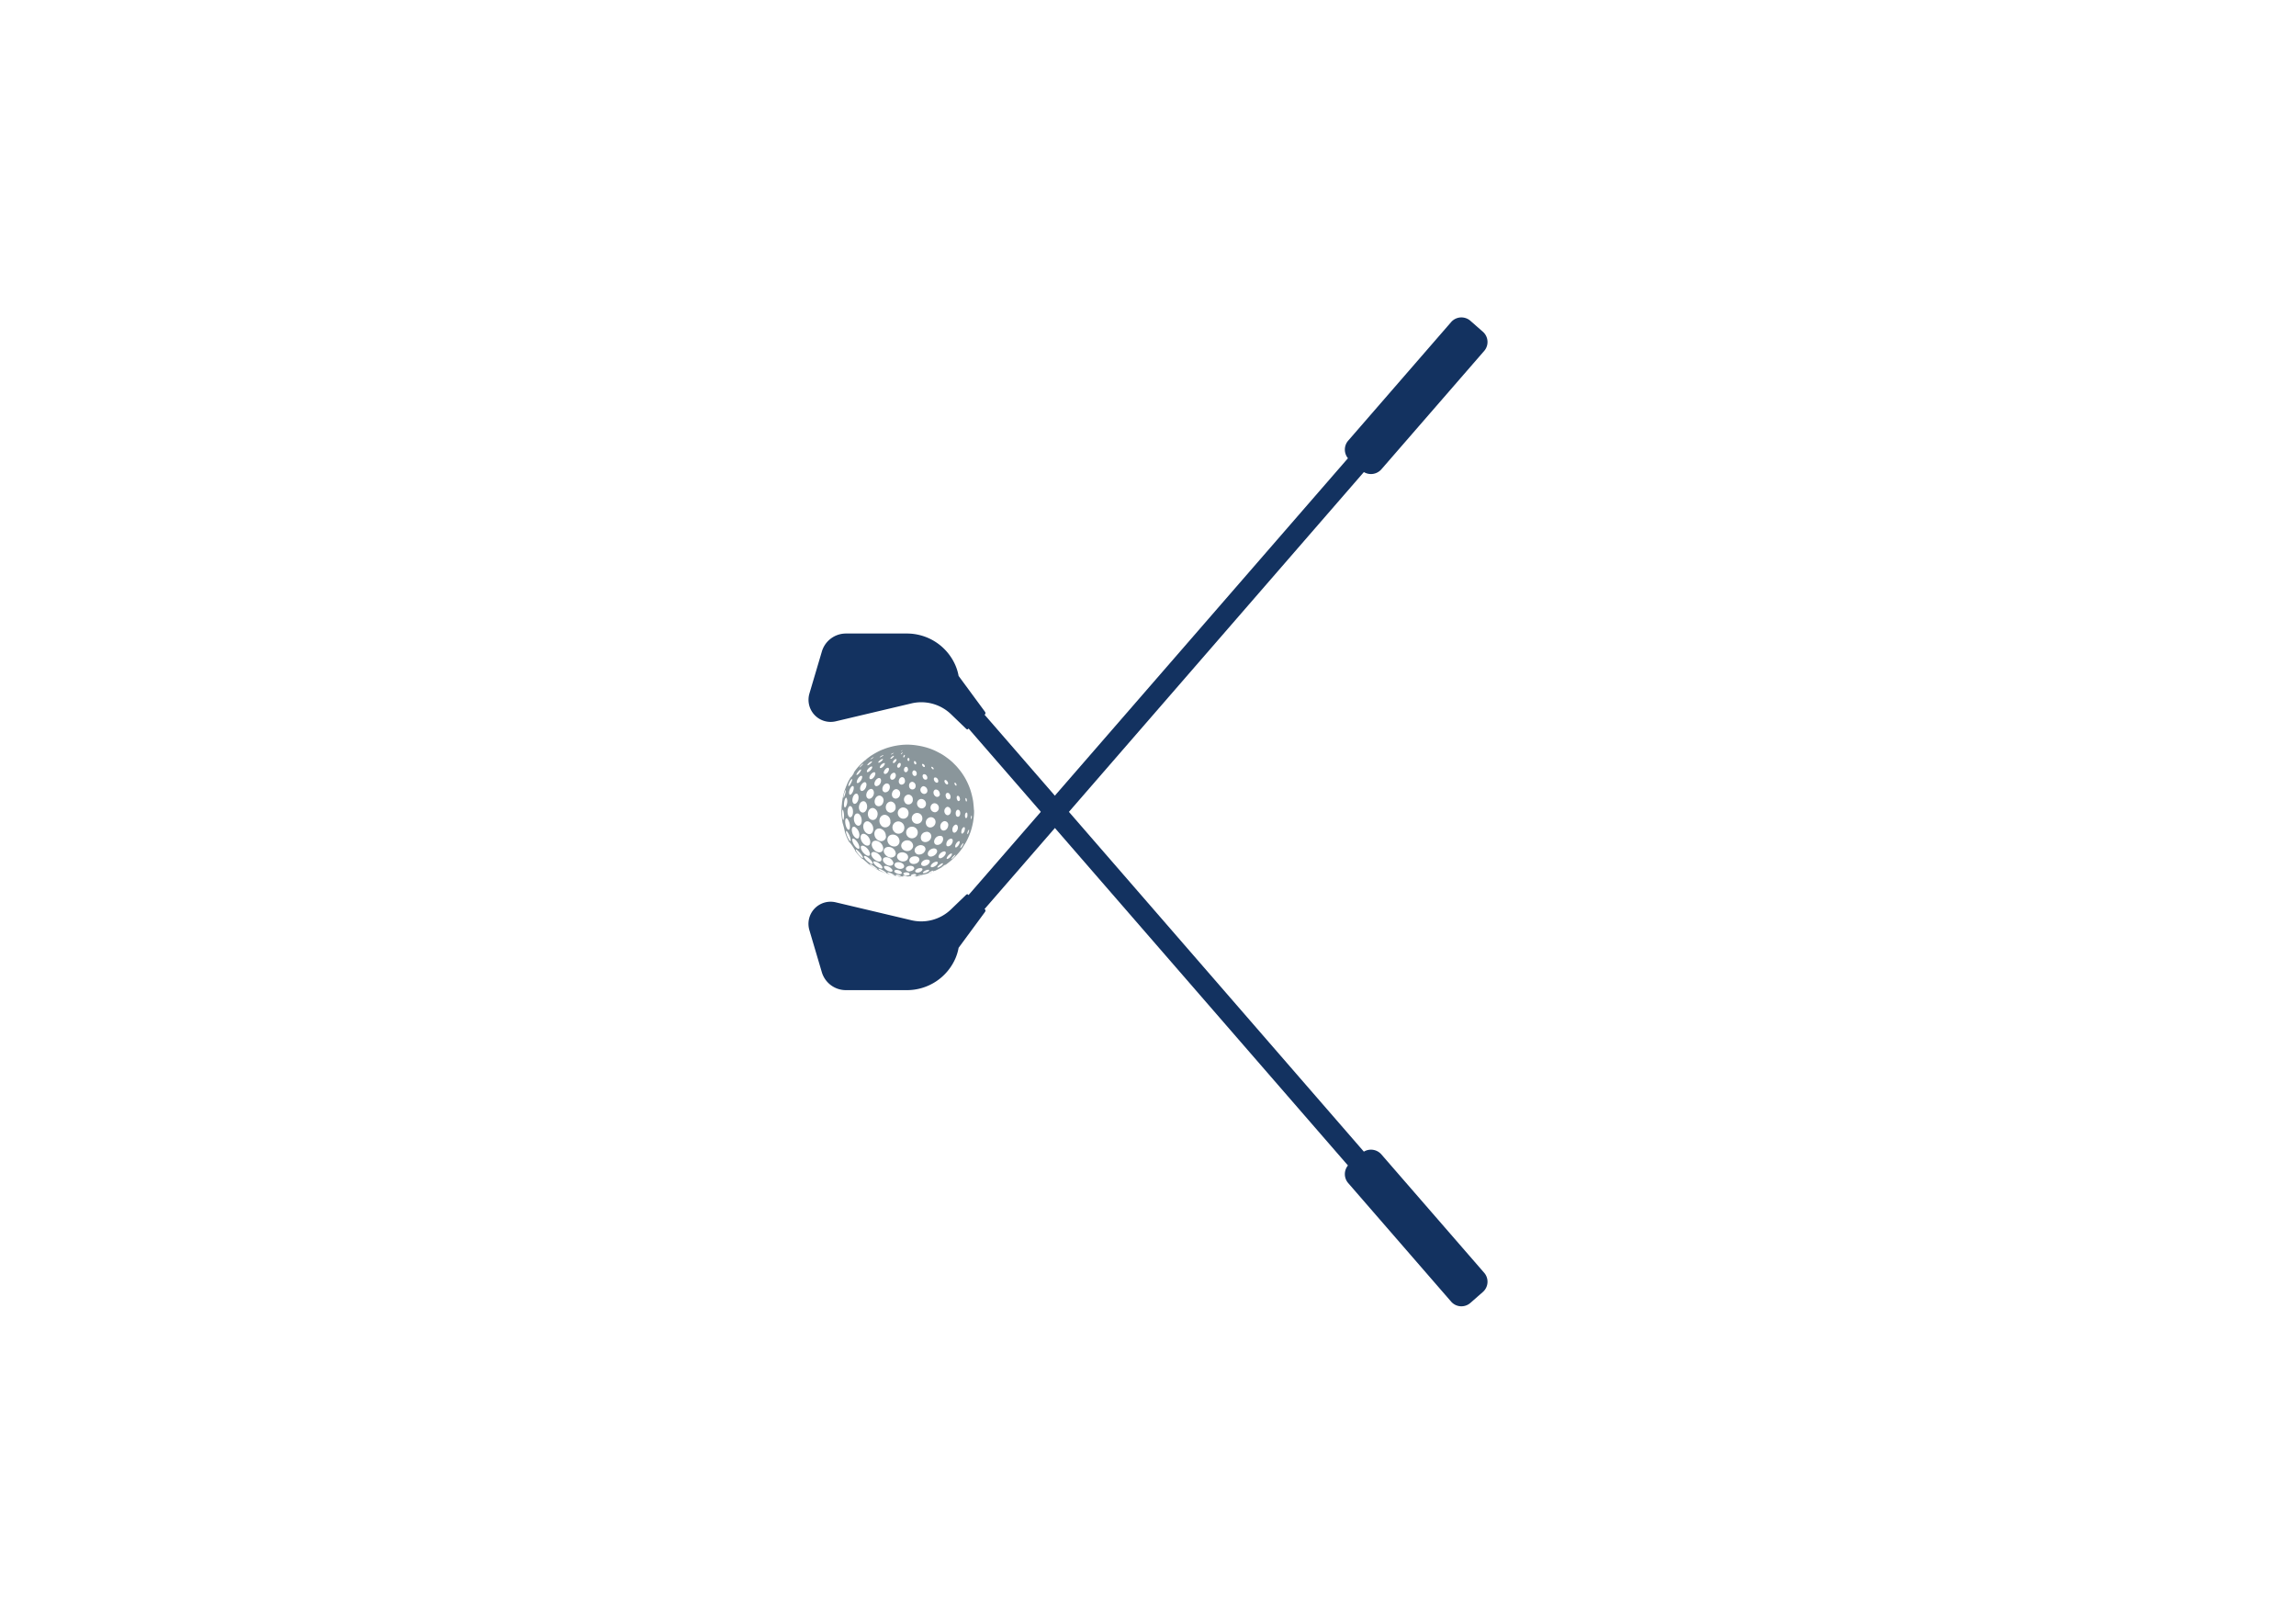 <svg viewBox="0 0 841.89 595.28" xmlns="http://www.w3.org/2000/svg" data-name="Layer 1" id="Layer_1"><defs><style>.cls-1{fill:#fff;}.cls-2{fill:#8a969b;}.cls-3{fill:#133260;}</style></defs><title>Artboard 4</title><rect height="595.28" width="841.89" class="cls-1"></rect><path d="M334,321.51h0Z" class="cls-2"></path><path d="M337.66,321.05l-.44.09.45-.1Z" class="cls-2"></path><path d="M341.68,319.87l-.61.23.11,0,.15-.05.21-.08.16-.07.06,0-.08,0Z" class="cls-2"></path><path d="M350.17,314.25l-.47.47.09-.09.29-.29c.08-.07.15-.15.23-.23l-.14.14Z" class="cls-2"></path><path d="M357,295.35c-.06-.64-.14-1.49-.26-2.11a31,31,0,0,0-.94-3.71,24.63,24.63,0,0,0-1.55-3.61,23.83,23.83,0,0,0-2.1-3.28c-.38-.49-.91-1.13-1.33-1.6s-.87-.89-1.24-1.28a20.81,20.81,0,0,0-1.58-1.38c-.39-.32-.94-.7-1.34-1a19.14,19.14,0,0,0-1.88-1.18c-.73-.39-1.71-.91-2.48-1.23a23.19,23.19,0,0,0-2.85-1,25,25,0,0,0-3.09-.66A23.83,23.83,0,0,0,333,273a21.9,21.9,0,0,0-2.78.14,25.69,25.69,0,0,0-3.13.55c-.54.14-1.25.33-1.78.5s-1.19.43-1.7.62a21.31,21.31,0,0,0-2.5,1.21,22,22,0,0,0-2.76,1.78c-.59.45-1.36,1.08-1.91,1.58-.4.35-.89.86-1.26,1.23a16.79,16.79,0,0,0-1.46,1.7c-.37.5-.79,1.1-1.18,1.7a4.65,4.65,0,0,1,.68-.88s0,0,0,.05a9.32,9.32,0,0,1-.77,1.25c-.31.44-.42.58-.47.59a1.74,1.74,0,0,1,.32-.65c-.22.34-.44.68-.62,1a15.83,15.83,0,0,0-1,1.93h0c0,.06-.05.11-.07.17l-.37.88-.05.11c0,.09-.12.32-.17.48l-.12.31c-.19.53-.41,1.26-.55,1.81s-.34,1.45-.45,2.07c0,.27-.09.59-.13.91a.73.73,0,0,1,0-.13V294c0,.31-.11,1.32-.16,2.11,0,.33,0,.63-.05.83,0-.84.1-1.85.18-2.7,0,.29-.06.58-.1.82a17.34,17.34,0,0,0-.09,2.16c0,.59,0,1.39.07,2s.19,1.59.33,2.4l0,.06h0c.21.57.57,2,.67,2.45a6.6,6.6,0,0,1,.21,1c.14.4.27.8.4,1.14a17.63,17.63,0,0,0,.84,1.88c.2.38.44.82.68,1.25a3.15,3.15,0,0,1-.34-.71s0,0,.1.06A20.64,20.64,0,0,1,313.1,311h0a4.65,4.65,0,0,1,.51.95s0,0-.11-.09c.29.4.58.78.85,1.09l.1.12c.31.36.72.81,1.08,1.18l.24.24.6.57a1.36,1.36,0,0,1-.25-.3s0,0,.12.07h0c.41.29.95.76,2,1.69.6.52.69.6.72.64l-.1-.06h0l-.1-.07a23.57,23.57,0,0,0,3.09,1.88h0c.58.28,1.37.63,2,.89l.15.06.8.3-.22-.09.14,0c.65.19,1.29.45,1.95.64l.25.06h0l.65.16h0c-.17,0-.19-.05-.2-.06l.16,0h0c.48.1,1,.23,1.43.31l.2,0h.16l.49.08h0l.48.06c.14,0,.3,0,.46,0s.44,0,.67,0a.72.72,0,0,1-.35-.12c0-.06,0-.18.56-.17h0c.65,0,.9.22.89.29s0,0-.06,0c.19,0,.38,0,.58,0h0a4.72,4.72,0,0,1,.68-.09c.32,0,.39,0,.4,0l0,0,.46,0,.41,0h0l.14,0c.61-.05,1.21-.13,1.81-.23l.32-.05c.43-.09.85-.22,1.28-.31l.13,0h0l.84-.21c.62-.17,1.13-.34,1.59-.5,1.41-.62,1.61-.7,1.67-.72l.07,0s-.1.07-.2.12l.46-.2a28.34,28.34,0,0,0,2.73-1.48l.1-.07c.21-.13.42-.27.54-.36a7.27,7.27,0,0,0,.71-.49c.6-.45,1.38-1.08,1.95-1.57l.55-.52.79-.8c.4-.42.79-.85,1.11-1.23a19,19,0,0,0,1.38-1.83l.2-.3a8.12,8.12,0,0,1,.52-.85l0,0h0c.14-.23.29-.46.4-.66a17.13,17.13,0,0,0,.85-1.65,22.12,22.12,0,0,0,1.38-3.76c.16-.61.35-1.43.47-2.06s.2-1.34.27-1.92a16.22,16.22,0,0,0,.12-2.41C357.08,296.73,357.07,295.94,357,295.35Zm-2.92-2.74c.28-.17.43.54.43.55.14.68-.15.73-.26.66S353.84,292.82,354.11,292.61Zm-3-.85c.17,0,.6-.11.86.83s-.36,1.23-.65,1.06S350.44,292.2,351.1,291.76Zm-1-4.8c.26-.1.49.31.58.49.19.39.05.52,0,.56h0c-.38.15-.75-.71-.67-.95A.24.24,0,0,1,350.09,287Zm.24,15.37h0c.71-.13,1,.61.9,1.37-.18,1.14-1.22,2.06-1.8,1.3A2,2,0,0,1,350.33,302.33Zm-1.8-10.52c.22,1.23-.67,1.48-1.2,1.08s-.95-1.9-.05-2.18S348.52,291.8,348.53,291.81Zm-2-5.84,0,0c.32-.09.72.22,1,.75s.12,1.05-.47.8S346.05,286.17,346.48,286Zm.78,9.85h0c.78-.09,1.32.65,1.38,1.39.08,1.21-1,2.18-1.9,1.35A1.68,1.68,0,0,1,347.26,295.82Zm-1.06,5.23a1.36,1.36,0,0,1,1.44,1.65c-.13,1.42-1.7,2.45-2.59,1.33A2,2,0,0,1,346.2,301.05Zm-5.45,15.29a2.49,2.49,0,0,1-1.87,1.15h0c-1.32.07-1.38-.92-.77-1.59a2.47,2.47,0,0,1,1.58-.77h0c1.15-.06,1.4.58,1.06,1.21Zm-16.14.34c-1.38-1.08-1.08-2.32.14-2.41h.39a2.83,2.83,0,0,1,2.4,2C327.71,317.43,326.13,317.89,324.61,316.68Zm1.14,2.68c-1.32-.54-2.1-1.59-1.4-1.88a1.56,1.56,0,0,1,.63,0,3.14,3.14,0,0,1,2.2,1.45C327.46,319.57,326.79,319.78,325.75,319.36Zm-9.61-25.53a1.09,1.09,0,0,1,.69-.06c.81.23,1.28,1.48,1,2.62h0c-.15.6-.71,1.68-1.75,1.48h0C314.39,297.27,314.73,294.43,316.14,293.83Zm-2-7.07c-.13-.82,1.12-2.61,1.82-2.29.33.22.08,1.08-.37,1.74C314.92,287.16,314.19,287.33,314.11,286.76Zm17.78,7.6a1.83,1.83,0,0,1,1.13-3.07,1.72,1.72,0,0,1,1.61,1.87A1.6,1.6,0,0,1,331.89,294.36Zm2.49,8.72h0a2.1,2.1,0,0,1,2.07,2.3,2.13,2.13,0,1,1-2.11-2.3Zm-3.89-15.41h0c-1.25-.12-1.23-1.78-.46-2.46a1,1,0,0,1,.74-.29c.83.08,1,.94,1,1.49A1.32,1.32,0,0,1,330.49,287.67Zm.69,8.37h0a2,2,0,0,1,1.88,2.29,1.93,1.93,0,0,1-3.38,1.16A2.08,2.08,0,0,1,331.18,296Zm-1.81,5.1h0a2.29,2.29,0,0,1,2.15,2.54,2.12,2.12,0,0,1-3.83,1.09A2.21,2.21,0,0,1,329.37,301.14Zm-1-4.94a2,2,0,0,1-2,1.74h0c-1.87-.26-2.14-2.69-.82-3.71a1.73,1.73,0,0,1,1.18-.37h0A2,2,0,0,1,328.37,296.2Zm-1.9,5.24a1.94,1.94,0,0,1-3.57,1c-1.1-1.46-.35-3.8,1.62-3.72A2.39,2.39,0,0,1,326.47,301.44Zm-1.65,5.15a1.75,1.75,0,0,1-2,1.77h0c-2.49-.45-2.86-3.46-1.46-4.36a1.8,1.8,0,0,1,1.19-.25h0A2.75,2.75,0,0,1,324.82,306.59ZM323.89,294c0,.17-.44,1.7-1.92,1.56h0c-1.75-.38-1.51-2.78-.34-3.6a1.5,1.5,0,0,1,1.09-.27h0A1.8,1.8,0,0,1,323.89,294Zm-2.14,4.89c-.31,1.92-2.14,2.23-3.07,1-1-1.41-.27-3.87,1.56-3.65A2.26,2.26,0,0,1,321.75,298.92Zm-1.46-7.4c-.23.62-.9,1.49-1.8,1.35h0c-1.39-.49-.92-2.78.39-3.46a1.1,1.1,0,0,1,.76-.14C320.34,289.45,320.66,290.53,320.29,291.52Zm-4.35,9.77c-.22,1.66-1.47,1.87-2.25.81-1.1-1.5-.55-4.07.81-3.82l.14,0C315.53,298.62,316.11,300,315.94,301.29Zm.22,4.51a1.33,1.33,0,0,1,.8-.05h0a3.37,3.37,0,0,1,2.14,2.85c0,.18.09,1.7-1.38,1.42h0C315.74,309.39,314.91,306.38,316.16,305.8Zm2.29,0h0c-2-.55-2.51-3.55-1.13-4.46a1.37,1.37,0,0,1,1-.19h0a2.93,2.93,0,0,1,1.88,2.91C320.18,304.71,319.77,306,318.45,305.78Zm1.33,6.72a1.28,1.28,0,0,1,.89-.13h0a3.62,3.62,0,0,1,2.54,2.3c0,.06.33,1.38-1.1,1.18h0C320.32,315.42,318.77,313.2,319.78,312.5Zm1-.7c-1.58-1.34-1.48-3.47.17-3.57a2,2,0,0,1,.42,0,3.1,3.1,0,0,1,2.48,2.68C323.93,312.56,322.21,313,320.74,311.8Zm4,1.71c-1.4-1.39-.61-3,1-3H326a2.67,2.67,0,0,1,2.47,2.42C328.37,314.44,326.29,315,324.77,313.51Zm2.93-3.18h0c-2.41-.27-2.91-2.91-1.66-3.92a2.14,2.14,0,0,1,1.45-.42,2.46,2.46,0,0,1,2.34,2.55A1.91,1.91,0,0,1,327.7,310.33Zm3.15,2.15c1.51.11,2.22,1.07,2.12,1.93-.18,1.6-2.66,1.95-3.73.53C328.52,314,329,312.51,330.85,312.48Zm1.79-.46h0c-2-.1-2.9-2.09-1.55-3.33a2.28,2.28,0,0,1,1.55-.6h0a2.08,2.08,0,0,1,2.17,2.22A2.13,2.13,0,0,1,332.64,312Zm2.75,1.91h0c1.36,0,1.87.8,1.66,1.55-.41,1.4-2.9,1.77-3.51.51C333.18,315.22,333.71,314,335.39,313.93Zm.52-3.36a2.54,2.54,0,0,1,1.58-.72c1.43,0,2.05,1,1.8,1.86a2.34,2.34,0,0,1-2.1,1.57h0A1.55,1.55,0,0,1,335.91,310.57Zm3.67-5.6a1.65,1.65,0,0,1,1.85,2c-.32,1.73-2.71,2.41-3.59,1A2.06,2.06,0,0,1,339.58,305Zm.69,8.44c-.36-.82.52-2.11,1.94-2.35,1-.12,1.64.57,1.31,1.45C343,313.85,340.82,314.67,340.27,313.41Zm2.44-4.14c-.59-.9.21-2.59,1.65-2.8s1.56.87,1.4,1.58C345.41,309.68,343.38,310.27,342.71,309.27Zm1.83-18.52a1,1,0,0,1-1.6,1.14c-.81-.55-1-2.18.14-2.43A1.45,1.45,0,0,1,344.54,290.75Zm-1.86-5.69.13,0c.53-.1,1,.39,1.17.91s0,1.23-.76.91S342.15,285.32,342.68,285.06Zm-1.16-3.93.07,0c.28,0,.53.26.65.45h0c.24.37.07.52-.16.47S341.31,281.26,341.52,281.13ZM341.6,295a1.43,1.43,0,0,1,.91-.51,1.62,1.62,0,0,1,1.73,1.56,1.6,1.6,0,0,1-1.29,1.74h0A1.69,1.69,0,0,1,341.6,295Zm-.42,4.6h0a1.71,1.71,0,0,1,1.86,1.85c-.08,1.67-2.1,2.56-3.14,1.37A2,2,0,0,1,341.18,299.6ZM340,284.84c.24,1.14-.74,1.09-1.11.86-.59-.36-.92-1.69-.14-1.86h.1C339.7,283.78,340,284.83,340,284.84Zm-1.79-4.77.11,0c.4,0,.69.5.7.51.37.77-.3.59-.31.59C338.29,281,337.92,280.23,338.19,280.07Zm.31,8.15h0a1.63,1.63,0,0,1,1.52,1.42,1.18,1.18,0,0,1-1.9,1.16A1.44,1.44,0,0,1,338.5,288.22Zm-1.75,5.14a1.46,1.46,0,0,1,1-.45,1.79,1.79,0,0,1,1.77,1.79,1.67,1.67,0,0,1-1.46,1.68h0A1.79,1.79,0,0,1,336.75,293.36Zm1.44,6.83a1.94,1.94,0,0,1-3.42,1.14,2,2,0,0,1,1.45-3.29A1.92,1.92,0,0,1,338.19,300.19ZM335.33,279h0a.84.84,0,0,1,.61.61c.19.58-.19.7-.45.58S334.93,279.18,335.33,279Zm-.19,3.42a1.12,1.12,0,0,1,1,1.09h0c.11.79-.61,1.27-1.2.8S334.39,282.54,335.14,282.45Zm-.69,4.19h0a1.48,1.48,0,0,1,1.29,1.59,1.19,1.19,0,0,1-2,.91C333,288.38,333.26,286.73,334.45,286.64Zm-1.37-8.76c.22,0,.37.26.38.62s-.24.69-.54.42S332.72,277.91,333.08,277.88Zm-.82,3.26c.49,0,.71.65.69,1.07a1,1,0,0,1-.79.94h0c-.82-.07-.9-1.3-.3-1.84A.62.62,0,0,1,332.26,281.14Zm-.61-4.37c.16,0,.18.22.08.54-.15.49-.45.43-.51.31S331.32,276.82,331.65,276.77ZM331,275s-.29.24-.29.25c-.25.17-.36.18-.35.15A1.48,1.48,0,0,1,331,275Zm-.08.84c.13,0-.14.4-.14.4-.35.44-.48.31-.48.27S330.73,275.82,330.9,275.84Zm-1,3.86c.6.05.31,1,.3,1-.33.92-1,.9-1.2.49S329.31,279.68,329.94,279.7Zm-1.17,9.62h0a1.58,1.58,0,0,1,1.28,1.92,1.71,1.71,0,0,1-1.66,1.55h0c-1.69-.19-1.64-2.33-.59-3.15a1.39,1.39,0,0,1,1-.31Zm-.3-10.18c-.59.84-1,.64-1.07.38s.62-1.27,1.14-1.24S328.48,279.13,328.47,279.14Zm-.65-3.19c0,.05-.06.14-.46.39-.6.36-.71.3-.7.24A2.18,2.18,0,0,1,327.82,276Zm-.36,1.2a.42.42,0,0,1,.29-.06c.27.07-.37.66-.37.67-.45.4-.64.44-.77.42h0C326.22,278.05,327.11,277.32,327.46,277.15Zm.38,6.13c.68.11.75,1,.59,1.47-.35,1.11-1.54,1.52-1.93.66A1.65,1.65,0,0,1,327.84,283.28Zm-1.64,5.89a1.72,1.72,0,0,1-1.66,1.32h0c-1.45-.28-1.11-2.29-.07-3a1.29,1.29,0,0,1,.89-.25h0C326.33,287.42,326.39,288.49,326.2,289.17Zm-.56-7.68c.42.07.46.69.1,1.35-.53,1-1.46,1.15-1.64.55S324.85,281.41,325.64,281.49Zm-1.61-.65c-.6.72-1.38,1-1.4.46a2.08,2.08,0,0,1,1.69-1.57C324.65,279.87,324.3,280.52,324,280.84Zm-.08-4c.09.1-.56.48-.57.48-.68.4-.8.36-.78.25S323.75,276.72,324,276.83Zm-.23,1.43h0c.27.15-.54.84-.55.84h0c-1.1.88-1.11.36-1.11.35C322.11,279.07,323.29,278.15,323.72,278.26Zm-1.85,7.1a1,1,0,0,1,.65-.13h0c.7.21.65,1.23.35,1.85a1.8,1.8,0,0,1-1.61,1.13h0C320.12,287.88,320.7,286,321.87,285.36Zm-1.15-2.24h0c.52.22.21,1.07-.1,1.56s-.88,1.09-1.49.95h0c-.82-.38.14-2.1,1.16-2.47A.78.78,0,0,1,320.72,283.12Zm-.35-5.53h0c0,.11-.44.4-.63.52h0c-.41.27-.54.29-.61.28A2.32,2.32,0,0,1,320.37,277.59Zm-1.75,2.14c.62-.52,1-.67,1.13-.58h0c.13.17-.39.65-.71.92-.64.54-.88.5-1,.49C318,280.29,318.44,279.89,318.62,279.73Zm1.14,1.31c.28.21-.14.9-.51,1.3-.66.72-1.38,1-1.37.43C317.89,282.06,319.21,280.85,319.76,281Zm-1.9-2.7a0,0,0,0,1,0,0,5.87,5.87,0,0,1-.52.43,1.93,1.93,0,0,1-.25.18h0A4.42,4.42,0,0,1,317.86,278.34Zm-.54,8.45c.61.29.45,1.32.14,2-.58,1.2-1.72,1.59-2,.68C315.08,288.23,316.5,286.5,317.32,286.79Zm-.8-6.77v0c0,.17-.5.64-.79.91s-.52.44-.58.39C315.35,280.85,316.46,279.86,316.52,280Zm-.77,2.1,0,0c.11.24-.35.94-.7,1.35s-.94.85-1,.58C314,283.53,315.39,281.91,315.75,282.12ZM313.81,291a.64.64,0,0,1,.43,0c.67.37.67,1.63.41,2.39h0c-.21.64-.79,1.5-1.5,1.27h0C312,294,312.67,291.33,313.81,291Zm-1-2.79.06,0h0c.37.36.13,1.49-.18,2.13-.4.84-1.07,1.37-1.28.77C311,290.06,312.17,287.94,312.77,288.18Zm-.34-2.52s0,0,0,0c.1.35-.38,1.32-.57,1.67-.4.7-.75,1-.81.75C310.94,287.53,312.13,285.37,312.43,285.66Zm-3.18,6.79a6.49,6.49,0,0,1,.87-2.95.11.11,0,0,1,0,.05,7,7,0,0,1-.42,2c-.21.66-.4,1-.46.92a0,0,0,0,1,0,0h0Zm-.11,8.15c-.4-.38-.55-3.73-.17-3.77,0,0,.08,0,.1.07a6.42,6.42,0,0,1,.36,2.54C309.42,300.29,309.31,300.76,309.14,300.6Zm.46-4.73c-.47-.81.09-3.6.69-3.43l.1.06a3.48,3.48,0,0,1,.06,2.43C310.21,295.87,309.84,296.28,309.6,295.87Zm.76,4.14a.36.36,0,0,1,.24.07,4.24,4.24,0,0,1,1,2.76c.06,1.09-.3,1.63-.79,1.19C309.93,303.2,309.54,300.12,310.36,300Zm1.39,8.36c-.7-.37-2-3.66-1.45-3.74,0,0,.09,0,.18.08a6.85,6.85,0,0,1,1.3,2.52C312,308.05,312,308.51,311.75,308.37Zm-.55-9.11c-.86-1.12-.44-3.9.57-3.77a1.59,1.59,0,0,1,.2.07c.59.32.9,1.51.71,2.7C312.46,299.65,311.72,299.94,311.2,299.26Zm1.7,3.86a.8.8,0,0,1,.49,0,3.64,3.64,0,0,1,1.69,2.9c0,.62-.13,1.6-1,1.33h0C312.38,306.61,311.82,303.46,312.9,303.12Zm-.2,4.29a.64.64,0,0,1,.4.06h0A4.79,4.79,0,0,1,315,310c.08.24.43,1.46-.46,1.12h0C313.11,310.43,312,307.66,312.7,307.41Zm3.62,7.11-.14,0h0c-1.11-.67-2.75-2.92-2.4-3.1.06,0,.16,0,.26.06h0a8.34,8.34,0,0,1,2,2.14C316.33,314,316.59,314.58,316.32,314.52Zm-.31-4.47a1.1,1.1,0,0,1,.54,0h0a4,4,0,0,1,2.3,2.5c.32,1-.17,1.46-1.11,1C316.17,312.8,315,310.33,316,310.05Zm.87,3.76c.11-.09.31-.05.46,0a6,6,0,0,1,2.32,2h0c.34.5.48,1,0,.9C318.67,316.51,316.33,314.29,316.88,313.81Zm3.13,4c-.85-.57-1.26-1-1.22-1.09s.1,0,.25,0a13.63,13.63,0,0,1,2.24,1.49c.55.44.58.52.59.55A6.84,6.84,0,0,1,320,317.77Zm.39-2a1,1,0,0,1,.56,0,4.29,4.29,0,0,1,2.41,1.78c.13.22.48.93-.45.76h0C321.25,317.83,319.7,316.06,320.4,315.73Zm2.69,3.55c-.66-.36-1.11-.74-1-.87s.25,0,.37,0h0a8.21,8.21,0,0,1,2.18,1.19c.36.27.49.42.4.44A5.64,5.64,0,0,1,323.09,319.28Zm4.79,1.59a.94.94,0,0,1-.23,0h0c-1.13-.2-2.53-.89-2.3-1.13.07-.08.29-.05.41,0h0a5.14,5.14,0,0,1,1.91.86C327.86,320.68,328,320.85,327.88,320.87Zm2.36.47c-.75,0-2.07-.45-1.78-.7a.78.78,0,0,1,.47-.07h0a2.92,2.92,0,0,1,1.48.58C330.5,321.24,330.55,321.35,330.24,321.34Zm-1.94-1.44c-.6-.47-.51-1,.2-1.08a1.81,1.81,0,0,1,.4,0c.87.06,1.68.57,1.74,1.09C330.72,320.63,329.21,320.63,328.3,319.9Zm.12-2c-.92-.87-.45-1.89.89-1.92h.18c1.07.06,2,.75,2,1.51C331.48,318.67,329.51,318.93,328.42,317.91Zm2.83,2.55c-.18-.34.2-.73,1.05-.75h0c.84,0,1.3.43,1.2.76C333.31,321.13,331.61,321.12,331.25,320.46Zm2.33-1.06h0c-1.46,0-1.79-1.06-1.15-1.64a2,2,0,0,1,1.29-.44c1.16,0,1.6.63,1.43,1.17C335.12,318.53,334.85,319.33,333.58,319.4ZM334,321c0-.2.49-.52,1.24-.58h0c.68,0,.8.25.63.43l0,.05C335.39,321.25,334,321.42,334,321Zm3.59-.1a1.17,1.17,0,0,1-.31.16c-.43.16-1.53.38-1.45.25a3.48,3.48,0,0,1,1.44-.53C337.74,320.69,337.64,320.82,337.62,320.85Zm.48-1.76a2.29,2.29,0,0,1-1.59.77h0c-1,0-1.08-.59-.67-1a2.17,2.17,0,0,1,1.43-.63h0C338.33,318.16,338.39,318.69,338.1,319.09Zm.32.85c0-.33.83-.95,1.77-1.12.48-.06.68.09.49.38a1.59,1.59,0,0,1-.26.26C339.74,320,338.39,320.39,338.42,319.94Zm3.79-.66a1.62,1.62,0,0,1-.5.37c-.58.31-1.55.67-1.48.51a5.24,5.24,0,0,1,1.77-1C342.26,319.15,342.24,319.24,342.21,319.28Zm1.41-2.4a3.22,3.22,0,0,1-1.66,1h0c-.85.12-.76-.48-.38-1a3,3,0,0,1,1.61-1c.68-.12.91.25.52.81Zm.11,1.08c0-.33,1-1.25,1.77-1.5h0c.46-.1.3.22.23.32a2.24,2.24,0,0,1-.31.37C344.86,317.68,343.76,318.3,343.73,318Zm2.48-.57a4.61,4.61,0,0,1-1.18.71v0a8.1,8.1,0,0,1,1.6-1.16c.08,0,.11,0,.12,0S346.32,317.31,346.21,317.39Zm.45-4.17a2.88,2.88,0,0,1-1.67,1.36h0c-.93.15-1-.7-.46-1.46a2.78,2.78,0,0,1,1.46-1C346.72,312,347,312.48,346.66,313.22Zm.43-3.27a2.11,2.11,0,0,1,1.42-2.5h0c.93-.16,1,.69.77,1.3C348.87,310.07,347.48,310.67,347.09,310Zm.05,4.8c-.08-.37.68-1.54,1.56-1.86.47-.15.47.19.28.57a3.49,3.49,0,0,1-.18.31C348.22,314.6,347.22,315.18,347.14,314.75Zm3.08-1.07a3.83,3.83,0,0,1-.24.31c-.61.74-1.13,1.05-1.14.91a4.31,4.31,0,0,1,1.38-1.53C350.29,313.35,350.46,313.32,350.22,313.68Zm1.52-4.31a2.64,2.64,0,0,1-1.08,1.26h0c-.54.14-.5-.61-.09-1.32a2.4,2.4,0,0,1,.92-.95C351.87,308.21,352.07,308.61,351.74,309.37Zm-.88-10.08c-.55-.49-.59-2.1.27-2.46.63-.15,1,.61,1,1.18C352.15,299.15,351.38,299.76,350.86,299.29Zm2.34,10.17c0,.11-.12.28-.2.44a2.64,2.64,0,0,1-.7.91h0c-.07,0-.22.12-.15-.13a3.77,3.77,0,0,1,.92-1.49C353.16,309.15,353.35,309.07,353.2,309.46Zm.55-5.22a1.75,1.75,0,0,1-.75,1.29h0c-.75.29-.45-1.16-.25-1.6a1.78,1.78,0,0,1,.52-.67C353.44,303.21,354,303.07,353.75,304.24Zm.31-4.4c-.2-.24-.37-1.56.2-1.93s.51.81.51.82C354.77,299.9,354.25,300.05,354.06,299.84Zm1.28,4.69a2,2,0,0,1-.07.33c-.23.84-.51,1-.56.87a2.45,2.45,0,0,1,.5-1.52C355.26,304.17,355.42,304.06,355.34,304.53Zm1-5c0,.62-.18.72-.24.66a1.69,1.69,0,0,1,.1-1.19h0C356.39,298.86,356.34,299.53,356.34,299.53Z" class="cls-2"></path><path d="M327.55,321l.31.07h.07l-.38-.08Z" class="cls-2"></path><path d="M338.46,320.87l-.27.06h0l-.31.07h0l-.14,0h-.07L338,321Z" class="cls-2"></path><path d="M328,321l.66.12h.07l.26.05-1-.19Z" class="cls-2"></path><polygon points="312.2 310 312.21 310.01 312.21 310.01 312.2 310" class="cls-2"></polygon><path d="M316.83,315.48l.19.16,0,0,.11.09Z" class="cls-2"></path><path d="M309.47,303.68v0h0c-.1-.35-.19-.69-.26-1,.06.26.14.55.22.85.14.53.28,1,.38,1.33l0,.07c-.1-.32-.2-.68-.3-1.05Z" class="cls-2"></path><path d="M317.74,316.23a2.23,2.23,0,0,0,.24.19c.39.31.68.52.77.59l0,0C318.47,316.79,318.09,316.51,317.74,316.23Z" class="cls-2"></path><path d="M324.85,320.18Z" class="cls-2"></path><path d="M326.2,320.61h0Z" class="cls-2"></path><path d="M323.11,319.48a2.21,2.21,0,0,0,.27.12l.43.18Z" class="cls-2"></path><path d="M544.24,128.63l-37.73,43.44a5.07,5.07,0,0,1-6.41,1L361,333.29l.33.28a1,1,0,0,1-.18.8l-9.65,13.11a17.84,17.84,0,0,1-1.06,3.63A19.38,19.38,0,0,1,332.37,363h-22.2a9.2,9.2,0,0,1-8.83-6.59L296.78,341a8.11,8.11,0,0,1,9.63-10.2l27.76,6.57a15.73,15.73,0,0,0,14.5-3.94l5.59-5.38a.83.83,0,0,1,.49-.23l.38.33L494.26,168a5,5,0,0,1,.1-6.46l37.72-43.44a5,5,0,0,1,7.08-.49l4.56,4A5,5,0,0,1,544.24,128.63Z" class="cls-3"></path><path d="M544.24,466.65l-37.73-43.44a5.07,5.07,0,0,0-6.41-1L361,262l.33-.28a1,1,0,0,0-.18-.8l-9.65-13.11a17.84,17.84,0,0,0-1.06-3.63,19.38,19.38,0,0,0-18.05-11.92h-22.2a9.2,9.2,0,0,0-8.83,6.59l-4.56,15.4a8.11,8.11,0,0,0,9.63,10.2l27.76-6.57a15.73,15.73,0,0,1,14.5,3.94l5.59,5.38a.83.83,0,0,0,.49.23l.38-.33L494.26,427.28a5,5,0,0,0,.1,6.46l37.72,43.44a5,5,0,0,0,7.08.49l4.56-4A5,5,0,0,0,544.24,466.65Z" class="cls-3"></path></svg>